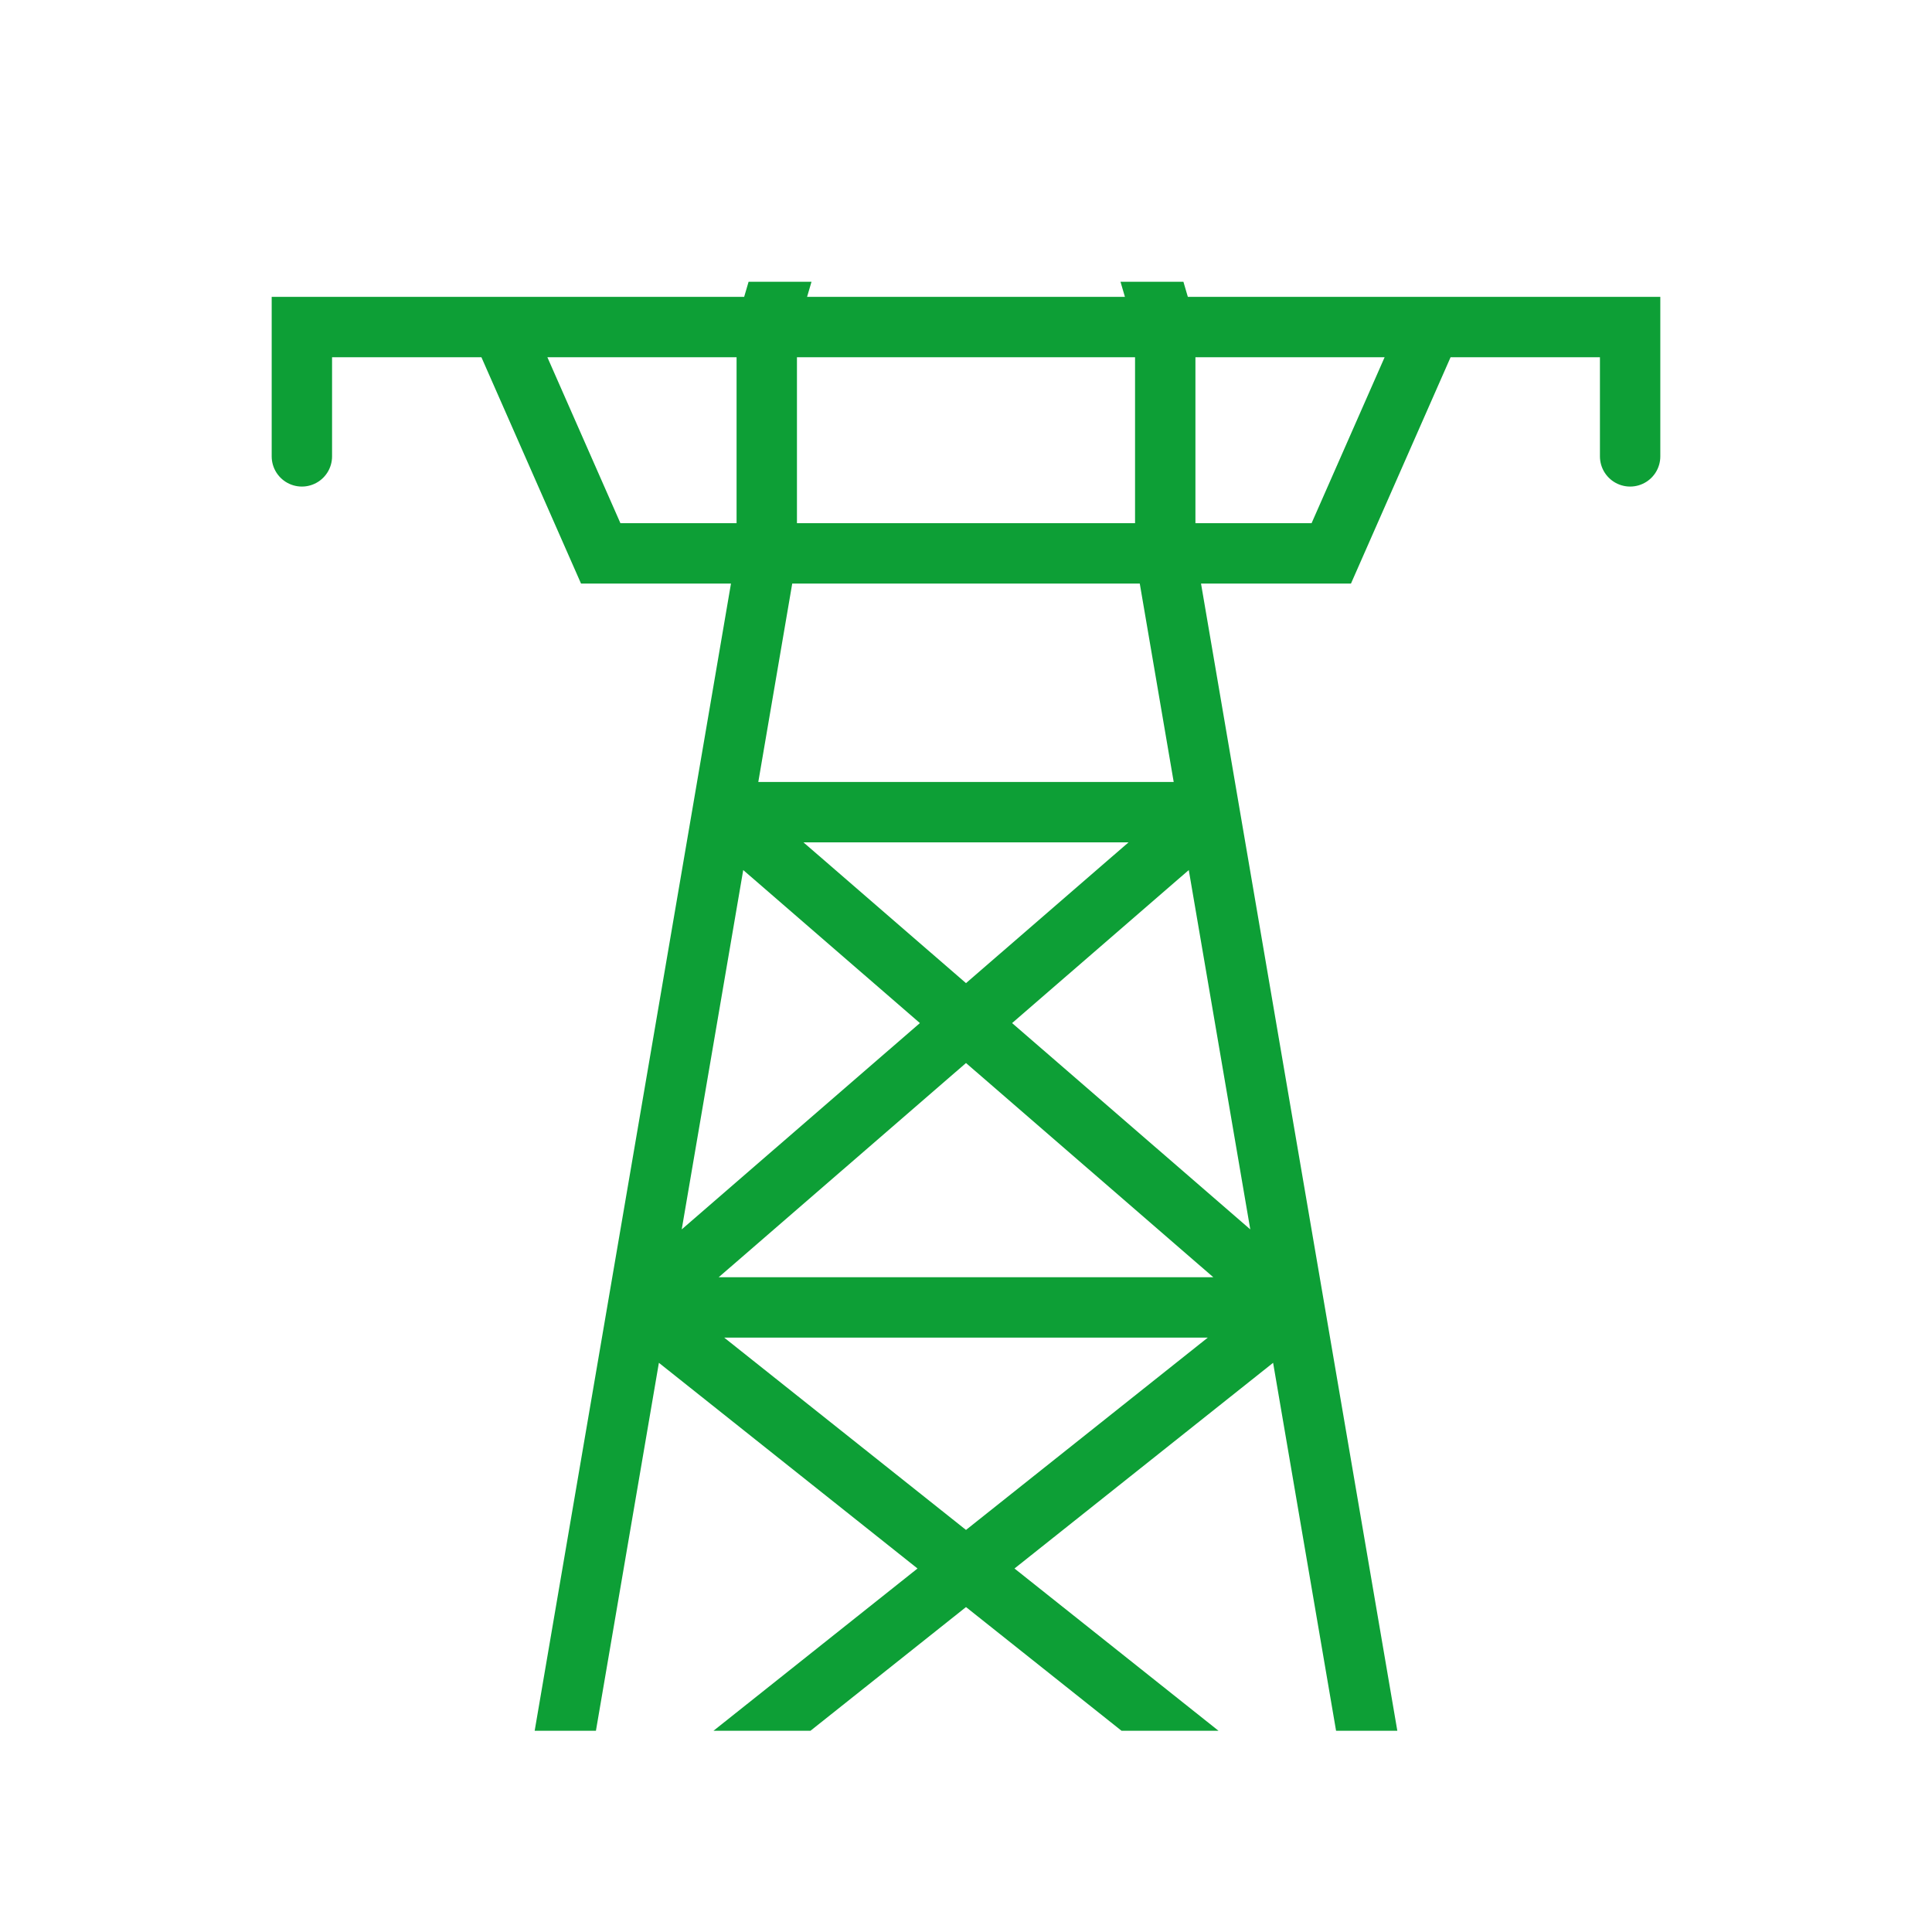 <svg width="32" height="32" viewBox="0 0 32 32" fill="none" xmlns="http://www.w3.org/2000/svg">
<g clip-path="url(#clip0_1006_6615)">
<path d="M5 7.559V5.417H8.3M27 7.559V5.417H23.7M19.3 5.417L18.2 1.667H13.8L12.7 5.417M19.3 5.417H12.7M19.3 5.417H23.7M19.3 5.417V9.166L20.033 13.452M23.15 31.666L21.437 21.655M23.15 31.666L10.563 21.655M23.15 31.666H27M23.15 31.666H8.85M12.7 5.417H8.3M12.7 5.417V9.166L11.967 13.452M8.85 31.666L10.563 21.655M8.85 31.666L21.437 21.655M8.85 31.666H5M8.3 5.417L9.95 9.166H22.05L23.7 5.417M11.967 13.452H20.033M11.967 13.452L10.563 21.655M11.967 13.452L21.437 21.655M20.033 13.452L21.437 21.655M20.033 13.452L10.563 21.655M10.563 21.655H21.437" stroke="#0D9F36" stroke-linecap="round"/>
</g>
<defs>
<clipPath id="clip0_1006_6615">
<rect width="24" height="24" fill="white" transform="translate(4 4.667)"/>
</clipPath>
</defs>
</svg>
